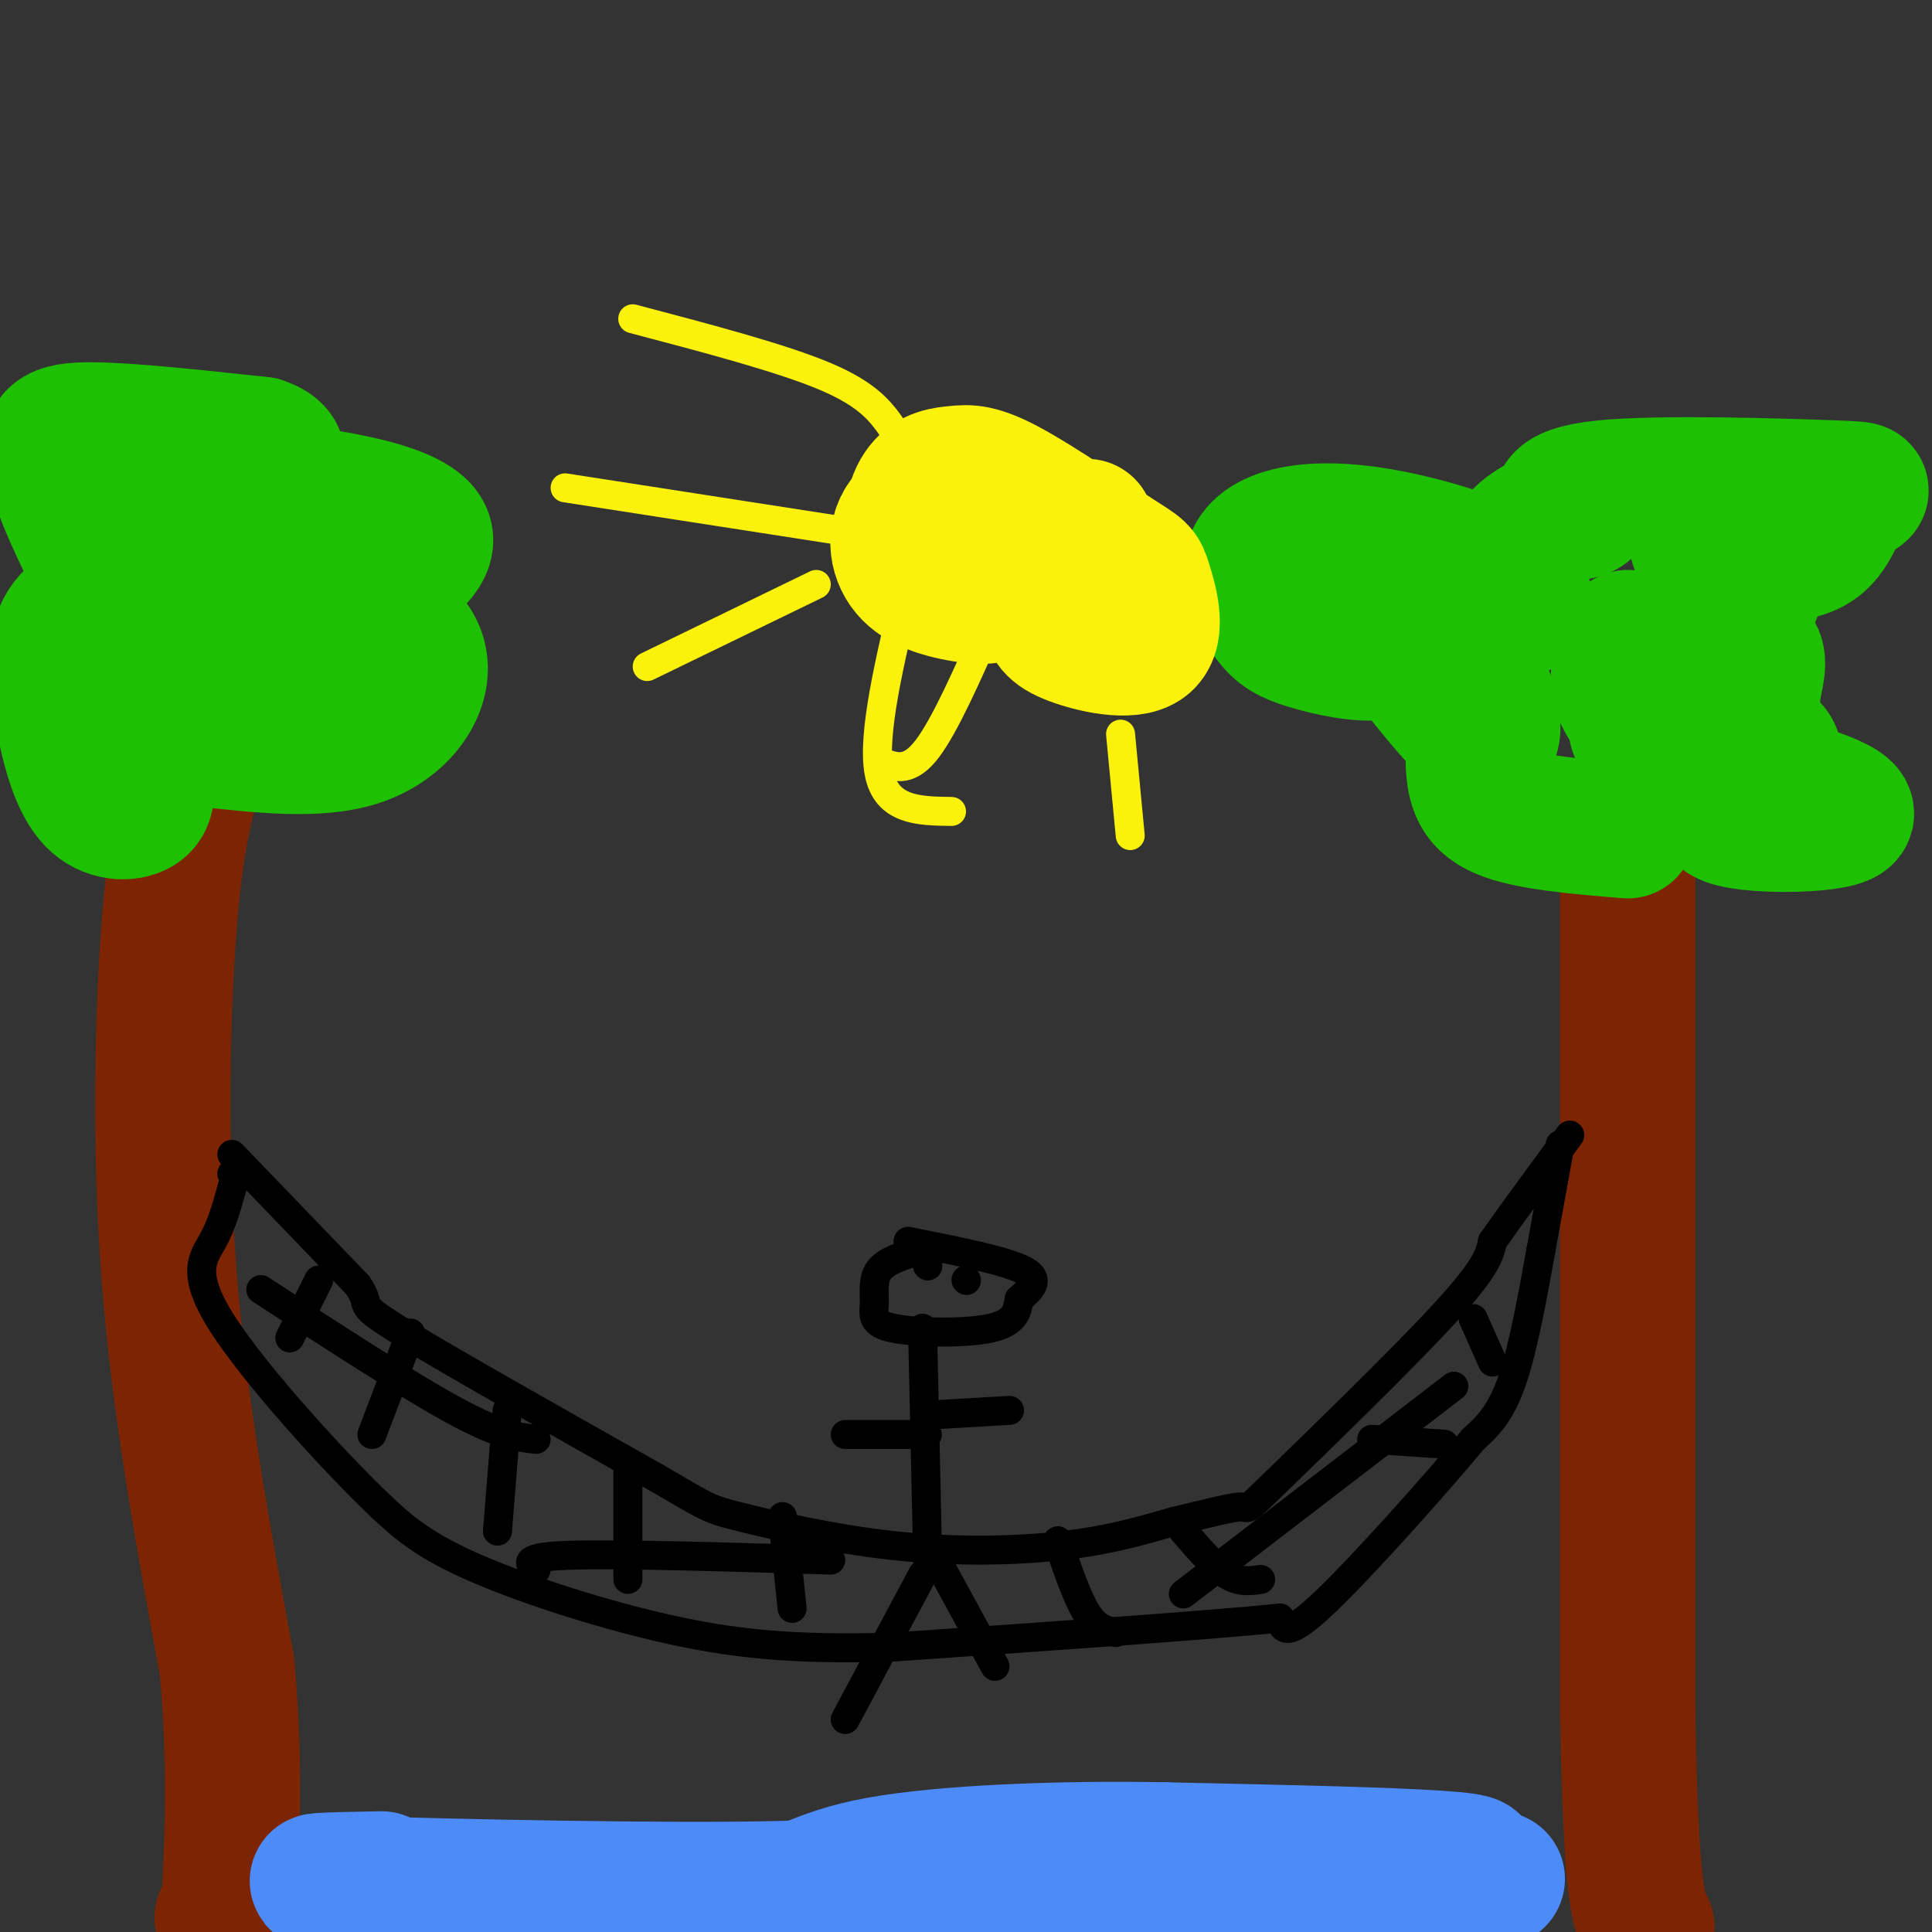 <svg viewBox='0 0 400 400' version='1.1' xmlns='http://www.w3.org/2000/svg' xmlns:xlink='http://www.w3.org/1999/xlink'><rect x="0" y="0" width="400" height="400" fill="#333333" stroke="none"/><g fill='none' stroke='rgb(125,37,2)' stroke-width='28' stroke-linecap='round' stroke-linejoin='round'><path d='M40,161c-1.844,6.889 -3.689,13.778 -5,31c-1.311,17.222 -2.089,44.778 0,72c2.089,27.222 7.044,54.111 12,81'/><path d='M47,345c2.000,22.833 1.000,39.417 0,56'/><path d='M46,397c0.000,0.000 0.100,0.100 0.1,0.1'/><path d='M337,171c0.000,0.000 0.000,184.000 0,184'/><path d='M337,355c0.667,38.000 2.333,41.000 4,44'/></g>
<g fill='none' stroke='rgb(30,193,1)' stroke-width='28' stroke-linecap='round' stroke-linejoin='round'><path d='M337,172c-10.287,-0.850 -20.574,-1.700 -26,-4c-5.426,-2.300 -5.990,-6.049 -6,-12c-0.010,-5.951 0.536,-14.102 2,-13c1.464,1.102 3.847,11.458 0,10c-3.847,-1.458 -13.923,-14.729 -24,-28'/><path d='M283,125c-2.387,-4.097 3.647,-0.341 6,3c2.353,3.341 1.025,6.265 -3,7c-4.025,0.735 -10.747,-0.719 -15,-2c-4.253,-1.281 -6.036,-2.387 -8,-5c-1.964,-2.613 -4.109,-6.732 -4,-10c0.109,-3.268 2.472,-5.683 7,-7c4.528,-1.317 11.222,-1.534 20,0c8.778,1.534 19.639,4.820 25,8c5.361,3.180 5.220,6.254 4,7c-1.220,0.746 -3.521,-0.838 -4,-4c-0.479,-3.162 0.863,-7.904 4,-11c3.137,-3.096 8.068,-4.548 13,-6'/><path d='M328,105c1.655,-0.399 -0.709,1.602 -3,1c-2.291,-0.602 -4.510,-3.807 7,-5c11.510,-1.193 36.749,-0.373 47,0c10.251,0.373 5.513,0.298 3,3c-2.513,2.702 -2.800,8.180 -9,10c-6.200,1.820 -18.313,-0.018 -21,-1c-2.687,-0.982 4.053,-1.109 8,1c3.947,2.109 5.101,6.452 2,11c-3.101,4.548 -10.457,9.299 -11,11c-0.543,1.701 5.729,0.350 12,-1'/><path d='M363,135c1.806,1.408 0.322,5.426 0,8c-0.322,2.574 0.518,3.702 -5,5c-5.518,1.298 -17.395,2.764 -19,3c-1.605,0.236 7.062,-0.760 15,0c7.938,0.760 15.148,3.276 13,7c-2.148,3.724 -13.655,8.656 -10,11c3.655,2.344 22.473,2.098 25,0c2.527,-2.098 -11.236,-6.049 -25,-10'/><path d='M357,159c-8.333,-3.822 -16.667,-8.378 -20,-13c-3.333,-4.622 -1.667,-9.311 0,-14'/><path d='M30,160c0.430,2.769 0.861,5.538 -1,7c-1.861,1.462 -6.012,1.618 -9,-1c-2.988,-2.618 -4.812,-8.010 -6,-13c-1.188,-4.990 -1.739,-9.579 -2,-14c-0.261,-4.421 -0.230,-8.674 4,-12c4.230,-3.326 12.661,-5.724 15,-6c2.339,-0.276 -1.415,1.570 -4,2c-2.585,0.430 -4.002,-0.555 -7,-6c-2.998,-5.445 -7.576,-15.351 -9,-21c-1.424,-5.649 0.308,-7.043 8,-7c7.692,0.043 21.346,1.521 35,3'/><path d='M54,92c5.826,1.856 2.892,4.997 2,7c-0.892,2.003 0.257,2.869 -6,4c-6.257,1.131 -19.920,2.527 -24,2c-4.080,-0.527 1.424,-2.978 7,-4c5.576,-1.022 11.223,-0.617 18,0c6.777,0.617 14.685,1.446 22,3c7.315,1.554 14.036,3.834 15,7c0.964,3.166 -3.830,7.219 -11,11c-7.170,3.781 -16.715,7.290 -19,7c-2.285,-0.290 2.692,-4.379 2,-3c-0.692,1.379 -7.051,8.225 -15,12c-7.949,3.775 -17.486,4.478 -20,2c-2.514,-2.478 1.996,-8.137 6,-11c4.004,-2.863 7.502,-2.932 11,-3'/><path d='M42,126c7.482,-0.952 20.686,-1.833 30,0c9.314,1.833 14.738,6.378 15,12c0.262,5.622 -4.640,12.321 -13,15c-8.360,2.679 -20.180,1.340 -32,0'/></g>
<g fill='none' stroke='rgb(0,0,0)' stroke-width='6' stroke-linecap='round' stroke-linejoin='round'><path d='M48,239c0.000,0.000 26.000,27.000 26,27'/><path d='M74,266c3.422,4.822 -1.022,3.378 8,9c9.022,5.622 31.511,18.311 54,31'/><path d='M136,306c10.750,6.260 10.624,6.410 17,8c6.376,1.590 19.255,4.620 32,6c12.745,1.380 25.356,1.108 35,0c9.644,-1.108 16.322,-3.054 23,-5'/><path d='M243,315c6.754,-1.584 12.140,-3.043 14,-3c1.860,0.043 0.193,1.589 8,-6c7.807,-7.589 25.088,-24.311 34,-34c8.912,-9.689 9.456,-12.344 10,-15'/><path d='M309,257c4.333,-6.167 10.167,-14.083 16,-22'/><path d='M323,237c0.000,0.000 -4.000,22.000 -4,22'/><path d='M319,259c-1.600,8.889 -3.600,20.111 -6,27c-2.400,6.889 -5.200,9.444 -8,12'/><path d='M305,298c-7.733,9.289 -23.067,26.511 -31,34c-7.933,7.489 -8.467,5.244 -9,3'/><path d='M265,335c-14.833,1.500 -47.417,3.750 -80,6'/><path d='M185,341c-21.071,0.655 -33.750,-0.708 -48,-4c-14.250,-3.292 -30.071,-8.512 -40,-13c-9.929,-4.488 -13.964,-8.244 -18,-12'/><path d='M79,312c-10.083,-9.571 -26.292,-27.500 -33,-38c-6.708,-10.500 -3.917,-13.571 -2,-17c1.917,-3.429 2.958,-7.214 4,-11'/><path d='M48,246c0.667,-2.333 0.333,-2.667 0,-3'/><path d='M190,259c-3.297,1.040 -6.593,2.080 -8,4c-1.407,1.920 -0.923,4.721 -1,7c-0.077,2.279 -0.713,4.037 4,5c4.713,0.963 14.775,1.132 20,0c5.225,-1.132 5.612,-3.566 6,-6'/><path d='M211,269c2.222,-2.000 4.778,-4.000 1,-6c-3.778,-2.000 -13.889,-4.000 -24,-6'/><path d='M191,275c0.000,0.000 1.000,45.000 1,45'/><path d='M192,320c0.167,7.500 0.083,3.750 0,0'/><path d='M191,326c0.000,0.000 -16.000,30.000 -16,30'/><path d='M194,323c0.000,0.000 12.000,22.000 12,22'/><path d='M192,297c0.000,0.000 -17.000,0.000 -17,0'/><path d='M192,293c0.000,0.000 17.000,-1.000 17,-1'/><path d='M192,262c0.000,0.000 0.100,0.100 0.1,0.1'/><path d='M200,265c0.000,0.000 0.100,0.100 0.1,0.1'/><path d='M66,265c0.000,0.000 -6.000,12.000 -6,12'/><path d='M85,276c0.000,0.000 -8.000,21.000 -8,21'/><path d='M105,292c0.000,0.000 -2.000,25.000 -2,25'/><path d='M130,303c0.000,0.000 0.000,24.000 0,24'/><path d='M162,314c0.000,0.000 2.000,19.000 2,19'/><path d='M219,319c2.000,5.917 4.000,11.833 6,15c2.000,3.167 4.000,3.583 6,4'/><path d='M245,317c3.167,3.667 6.333,7.333 9,9c2.667,1.667 4.833,1.333 7,1'/><path d='M284,298c0.000,0.000 15.000,1.000 15,1'/><path d='M305,273c0.000,0.000 4.000,9.000 4,9'/><path d='M301,287c0.000,0.000 -56.000,43.000 -56,43'/><path d='M111,325c-1.583,-1.333 -3.167,-2.667 7,-3c10.167,-0.333 32.083,0.333 54,1'/><path d='M54,267c15.250,9.917 30.500,19.833 40,25c9.500,5.167 13.250,5.583 17,6'/></g>
<g fill='none' stroke='rgb(77,139,249)' stroke-width='28' stroke-linecap='round' stroke-linejoin='round'><path d='M79,389c-10.800,0.200 -21.600,0.400 -4,1c17.600,0.600 63.600,1.600 87,1c23.400,-0.600 24.200,-2.800 25,-5'/><path d='M187,386c24.667,-0.333 73.833,1.333 123,3'/><path d='M297,390c-57.956,3.978 -115.911,7.956 -138,9c-22.089,1.044 -8.311,-0.844 -2,-2c6.311,-1.156 5.156,-1.578 4,-2'/><path d='M161,395c33.867,-1.911 116.533,-5.689 138,-8c21.467,-2.311 -18.267,-3.156 -58,-4'/><path d='M241,383c-21.286,-0.417 -45.500,0.542 -59,3c-13.500,2.458 -16.286,6.417 -27,8c-10.714,1.583 -29.357,0.792 -48,0'/></g>
<g fill='none' stroke='rgb(251,242,11)' stroke-width='28' stroke-linecap='round' stroke-linejoin='round'><path d='M225,109c-3.351,3.439 -6.702,6.879 -8,10c-1.298,3.121 -0.543,5.924 0,8c0.543,2.076 0.874,3.424 5,5c4.126,1.576 12.045,3.378 15,1c2.955,-2.378 0.945,-8.936 0,-12c-0.945,-3.064 -0.824,-2.633 -6,-6c-5.176,-3.367 -15.649,-10.532 -22,-14c-6.351,-3.468 -8.579,-3.239 -11,-3c-2.421,0.239 -5.037,0.487 -7,3c-1.963,2.513 -3.275,7.289 1,11c4.275,3.711 14.138,6.355 24,9'/><path d='M216,121c5.287,1.653 6.505,1.285 8,0c1.495,-1.285 3.267,-3.486 0,-7c-3.267,-3.514 -11.574,-8.340 -19,-10c-7.426,-1.660 -13.970,-0.155 -17,3c-3.030,3.155 -2.544,7.959 0,11c2.544,3.041 7.146,4.320 11,5c3.854,0.680 6.961,0.760 8,-1c1.039,-1.760 0.011,-5.360 -2,-6c-2.011,-0.640 -5.006,1.680 -8,4'/><path d='M197,120c-1.333,0.667 -0.667,0.333 0,0'/></g>
<g fill='none' stroke='rgb(251,242,11)' stroke-width='6' stroke-linecap='round' stroke-linejoin='round'><path d='M205,129c-4.667,10.583 -9.333,21.167 -13,26c-3.667,4.833 -6.333,3.917 -9,3'/><path d='M169,121c0.000,0.000 -35.000,17.000 -35,17'/><path d='M188,121c-3.750,15.583 -7.500,31.167 -6,39c1.500,7.833 8.250,7.917 15,8'/><path d='M232,152c0.000,0.000 2.000,21.000 2,21'/><path d='M175,110c0.000,0.000 -58.000,-9.000 -58,-9'/><path d='M185,89c-2.500,-3.583 -5.000,-7.167 -14,-11c-9.000,-3.833 -24.500,-7.917 -40,-12'/></g>
</svg>